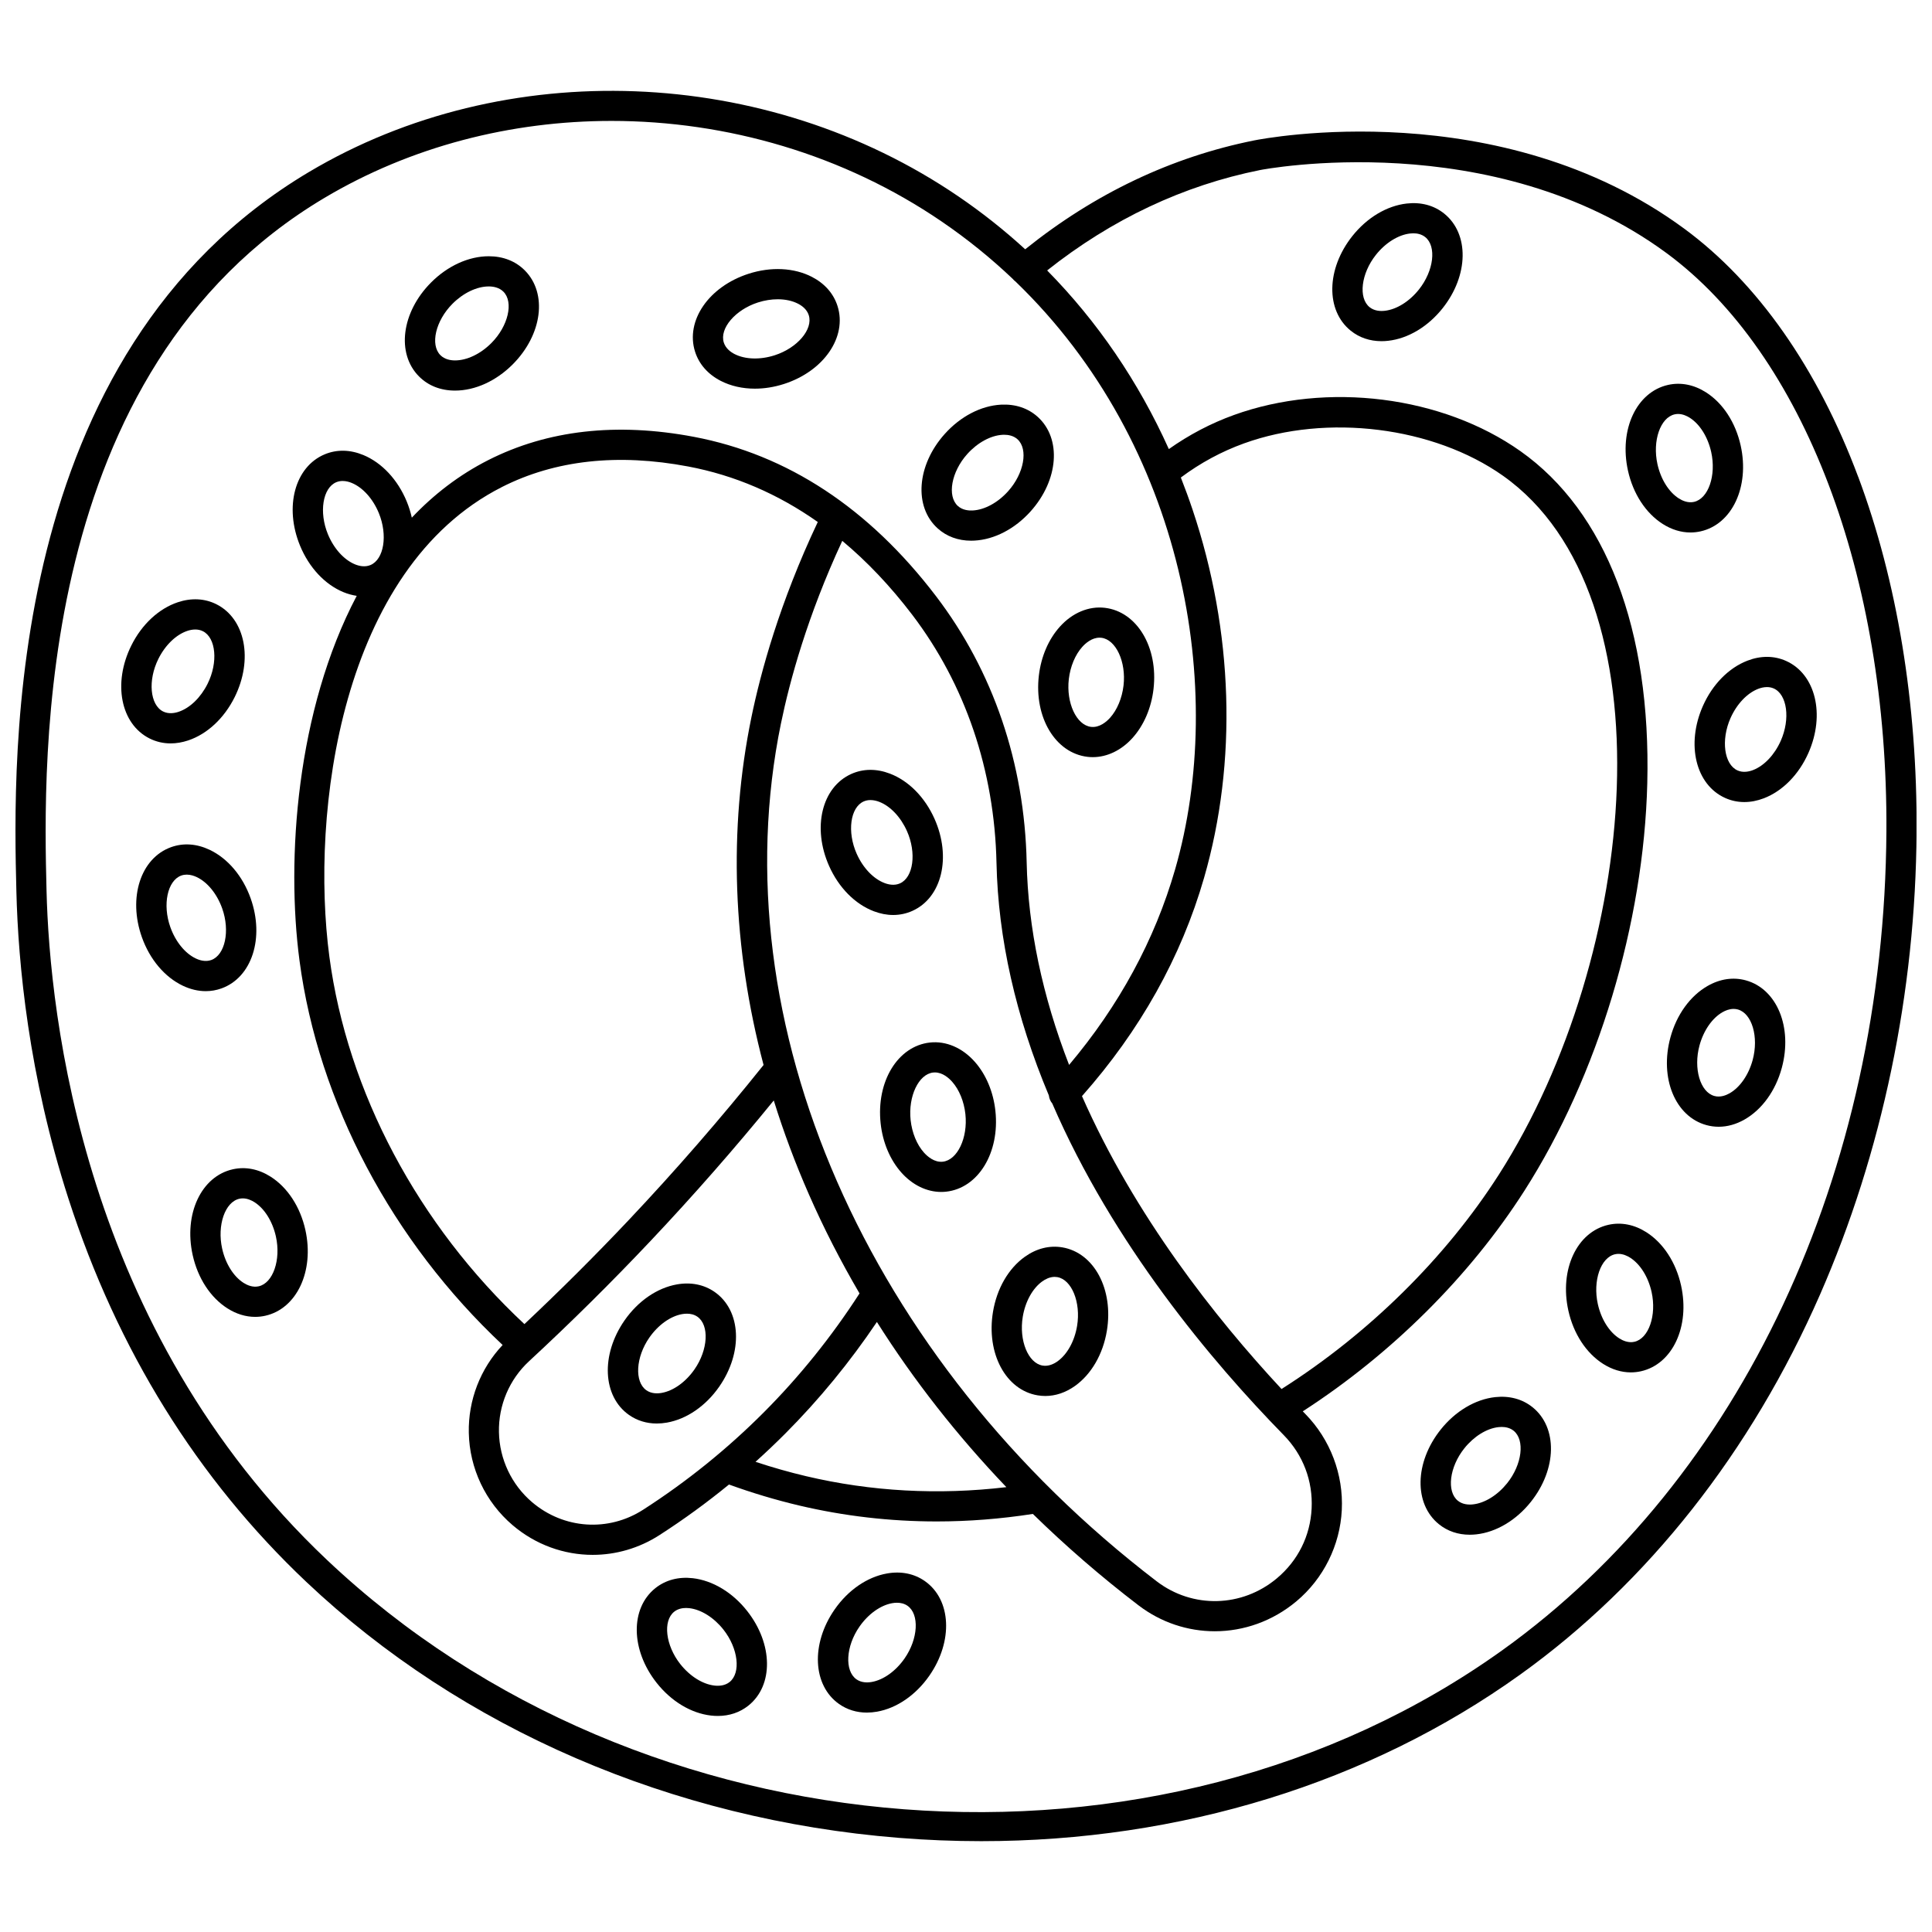 <?xml version="1.0" encoding="UTF-8"?>
<!-- Uploaded to: SVG Repo, www.svgrepo.com, Generator: SVG Repo Mixer Tools -->
<svg width="800px" height="800px" version="1.1" viewBox="144 144 512 512" xmlns="http://www.w3.org/2000/svg">
 <defs>
  <clipPath id="a">
   <path d="m148.09 168h503.81v464h-503.81z"/>
  </clipPath>
 </defs>
 <g clip-path="url(#a)">
  <path d="m636.44 270.37c-10.738-28.742-26.68-51.484-46.094-65.77-48.836-35.934-111.34-23.914-113.98-23.387-21.918 4.394-42.316 14.098-60.68 28.852-5.516-5.051-11.402-9.719-17.637-13.973-51.023-34.805-120.21-37.422-172.18-6.504-81.027 48.211-78.395 155.42-77.527 190.65 0.469 19.121 3.246 48.77 13.805 81.445 12.949 40.074 34.152 74.234 63.023 101.53 41.176 38.926 96.93 63.02 156.99 67.836 7.332 0.59 14.633 0.879 21.887 0.879 52.672 0 102.75-15.379 142.91-44.211 33.684-24.184 61.125-58.977 79.355-100.61 16.5-37.68 25.352-80.125 25.602-122.75 0.195-33.891-5.152-66.391-15.465-93.992zm-94.164 310.85c-91.285 65.539-228.16 55.078-311.62-23.82-64.648-61.121-73.516-144.39-74.324-177.36-0.836-34.074-3.383-137.76 73.625-183.58 22.945-13.652 49.434-20.414 76.09-20.414 30.664 0 61.551 8.949 87.496 26.652 6.836 4.664 13.113 9.762 18.844 15.211 0.016 0.02 0.031 0.039 0.051 0.059 0.207 0.246 0.441 0.465 0.691 0.648 44.895 43.266 55.988 108.29 42.289 155.78-5.398 18.711-14.848 36.109-28.098 51.816-7.086-18.277-10.871-36.305-11.242-53.68-0.562-26.262-8.863-50.645-24-70.512-17.785-23.34-39.379-37.555-64.188-42.254-20.449-3.871-38.777-1.797-54.473 6.156-7.777 3.941-14.5 9.148-20.281 15.266-0.32-1.426-0.762-2.863-1.352-4.297-2.387-5.781-6.578-10.266-11.492-12.301-3.508-1.453-7.047-1.52-10.234-0.191-7.914 3.297-10.785 13.941-6.535 24.234 2.387 5.781 6.578 10.266 11.492 12.297 1.176 0.484 2.352 0.797 3.519 0.977-15.98 30.324-18.734 69.785-15.156 96.711 4.981 37.469 24.523 74.344 53.824 101.82-5.891 6.242-9.141 14.598-8.965 23.258 0.191 9.438 4.414 18.355 11.582 24.469 6.133 5.231 13.668 7.891 21.25 7.891 6.106 0 12.242-1.727 17.688-5.231 6.394-4.113 12.547-8.602 18.43-13.41 6.086 2.203 12.324 4.082 18.594 5.562 11.93 2.812 24.117 4.223 36.441 4.223 8.445 0 16.957-0.668 25.496-1.992 8.723 8.531 18.059 16.625 27.965 24.199 6.019 4.606 13.133 6.894 20.246 6.894 7.656 0 15.32-2.656 21.633-7.938 7.176-6.008 11.559-14.828 12.027-24.191 0.469-9.422-3.047-18.691-9.645-25.438-0.23-0.234-0.465-0.48-0.695-0.715 23.512-15.191 44.25-35.797 58.738-58.461 19.457-30.438 31.633-70.805 32.559-107.98 1.016-40.727-10.922-71.984-33.621-88.023-20.723-14.641-51.242-18.488-75.941-9.57-6.106 2.207-11.879 5.242-17.23 9.027-8.035-17.844-18.906-33.797-32.25-47.34 17.148-13.59 36.117-22.535 56.445-26.609 0.609-0.125 61.652-11.871 107.67 21.988 36.355 26.754 58.695 85.484 58.297 153.27-0.539 90.504-38.531 171.59-101.64 216.9zm-300.11-287.47c-1.492 0.621-3.055 0.234-4.102-0.199-2.926-1.211-5.602-4.188-7.16-7.961-2.418-5.852-1.379-12.301 2.219-13.801 0.562-0.234 1.133-0.324 1.68-0.324 0.914 0 1.77 0.25 2.422 0.523 2.926 1.211 5.602 4.188 7.16 7.961 2.418 5.856 1.379 12.301-2.219 13.801zm34.859-20.688c14.086-7.137 30.699-8.965 49.371-5.434 12.305 2.328 23.77 7.266 34.324 14.707-10.098 21.355-15.133 39.812-17.586 51.738-6.133 29.816-4.981 61.148 3.219 92.16-11.328 14.152-23.352 27.988-35.777 41.141-8.883 9.406-18.156 18.633-27.602 27.527-28.152-26.258-46.922-61.535-51.684-97.336-5.07-38.156 2.922-102.81 45.734-124.5zm7.164 231.69c11.039-10.215 21.875-20.941 32.203-31.879 11.281-11.945 22.246-24.449 32.664-37.238 2.598 8.352 5.699 16.668 9.32 24.91 3.922 8.934 8.406 17.688 13.406 26.227-7.34 11.379-15.852 21.98-25.359 31.512-9.668 9.695-20.434 18.383-32 25.82-9.223 5.934-21.051 5.121-29.426-2.019-5.434-4.633-8.629-11.391-8.773-18.543-0.145-7.125 2.758-13.969 7.965-18.789zm67.898 19.18c9-9.027 17.148-18.965 24.301-29.594 9.766 15.457 21.273 30.129 34.309 43.773-18.016 2.133-35.84 1.16-53.09-2.91-4.496-1.062-8.973-2.344-13.387-3.801 2.691-2.422 5.316-4.91 7.867-7.469zm-1.117-188.24c2.305-11.199 6.973-28.387 16.242-48.359 6.562 5.481 12.742 11.984 18.504 19.543 14.105 18.516 21.84 41.281 22.367 65.84 0.43 19.965 5.102 40.684 13.879 61.602 0.082 0.766 0.387 1.5 0.902 2.121 16.117 37.262 42.207 68.328 61.355 87.898 5.121 5.234 7.738 12.141 7.375 19.449-0.359 7.254-3.617 13.809-9.223 18.5-9.234 7.734-22.328 8.055-31.836 0.781-76.812-58.754-115.89-148-99.566-227.38zm79.766 98.793c15.395-17.367 26.289-36.816 32.359-57.867 8.852-30.684 7.769-65.328-3.051-97.551-0.965-2.879-2.008-5.715-3.109-8.516 5.16-3.856 10.781-6.898 16.754-9.051 22.004-7.945 50.219-4.418 68.613 8.578 44.762 31.633 36.023 127.16-1.062 185.17-14.145 22.125-34.527 42.207-57.621 56.859-17.551-18.875-38.93-45.945-52.883-77.625z"/>
 </g>
 <path d="m215.73 455.84c-3.203-2.039-6.672-2.719-10.039-1.965-8.367 1.871-13.039 11.855-10.629 22.734 1.352 6.109 4.707 11.254 9.199 14.113 2.356 1.5 4.856 2.262 7.356 2.262 0.898 0 1.793-0.098 2.684-0.297 8.367-1.867 13.039-11.855 10.629-22.734-1.355-6.109-4.707-11.254-9.199-14.113zm-3.172 29.043c-1.574 0.355-3.047-0.301-4.004-0.906-2.676-1.703-4.797-5.102-5.684-9.094-1.371-6.184 0.762-12.352 4.562-13.199 0.309-0.07 0.609-0.102 0.906-0.102 1.223 0 2.324 0.52 3.098 1.008 2.676 1.703 4.797 5.102 5.684 9.098 1.371 6.18-0.762 12.348-4.562 13.195z"/>
 <path d="m202.69 405.94c8.07-2.898 11.465-13.387 7.731-23.879-2.098-5.894-6.062-10.578-10.871-12.855-3.434-1.625-6.961-1.867-10.211-0.699-8.07 2.894-11.465 13.387-7.731 23.879 2.098 5.894 6.062 10.578 10.871 12.855 2.008 0.949 4.047 1.426 6.043 1.426 1.422 0 2.82-0.242 4.168-0.727zm-6.789-7.93c-2.863-1.352-5.387-4.461-6.758-8.312-2.125-5.965-0.77-12.352 2.898-13.668 0.488-0.176 0.98-0.246 1.453-0.246 1.004 0 1.938 0.32 2.633 0.648 2.863 1.352 5.387 4.461 6.758 8.312 2.125 5.965 0.77 12.352-2.898 13.672-1.52 0.543-3.059 0.082-4.086-0.406z"/>
 <path d="m189.22 341.01c1.512 0 3.07-0.262 4.641-0.785 5.047-1.684 9.535-5.863 12.32-11.461 4.957-9.973 2.832-20.789-4.832-24.633-3.086-1.547-6.625-1.73-10.227-0.527-5.047 1.688-9.539 5.863-12.32 11.465-4.957 9.969-2.832 20.789 4.832 24.633 1.742 0.871 3.629 1.309 5.586 1.309zm-3.258-22.383c1.816-3.656 4.691-6.438 7.691-7.438 0.582-0.195 1.312-0.363 2.094-0.363 0.66 0 1.352 0.121 2.016 0.453 3.488 1.746 4.074 8.254 1.254 13.922-1.816 3.656-4.691 6.438-7.691 7.438-1.074 0.359-2.66 0.633-4.109-0.09-3.484-1.746-4.07-8.254-1.254-13.922z"/>
 <path d="m264.59 247.51c5.312 0 10.887-2.535 15.293-6.957 7.848-7.879 9.25-18.812 3.195-24.895-2.441-2.453-5.742-3.75-9.547-3.75-5.312 0-10.887 2.535-15.293 6.957-7.848 7.879-9.25 18.816-3.195 24.895 2.441 2.457 5.742 3.75 9.547 3.75zm-0.684-23c2.871-2.883 6.469-4.602 9.625-4.602 1.137 0 2.734 0.242 3.883 1.395 2.758 2.769 1.266 9.129-3.195 13.609-2.871 2.883-6.469 4.602-9.625 4.602-1.137 0-2.734-0.242-3.883-1.395-2.762-2.769-1.27-9.129 3.195-13.609z"/>
 <path d="m334.99 244.93c2.672 1.375 5.785 2.07 9.059 2.07 2.512 0 5.117-0.41 7.688-1.234 10.578-3.394 16.82-12.473 14.215-20.664-1.051-3.309-3.402-5.977-6.793-7.727-4.723-2.434-10.824-2.738-16.746-0.836-10.578 3.394-16.82 12.473-14.215 20.664 1.055 3.309 3.406 5.981 6.793 7.727zm9.867-20.773c1.766-0.566 3.555-0.848 5.246-0.848 2.004 0 3.871 0.395 5.391 1.18 1.02 0.523 2.34 1.477 2.836 3.043 1.188 3.731-3.035 8.695-9.039 10.621-3.856 1.238-7.836 1.113-10.641-0.332-1.02-0.523-2.336-1.477-2.836-3.043-1.18-3.731 3.043-8.691 9.043-10.621z"/>
 <path d="m401.36 287.29c0.281 0 0.57-0.008 0.855-0.023 5.309-0.277 10.742-3.106 14.91-7.754 7.426-8.281 8.25-19.277 1.887-25.031-2.566-2.32-5.93-3.438-9.73-3.242-5.309 0.281-10.742 3.106-14.91 7.754-7.426 8.281-8.254 19.277-1.887 25.031 2.375 2.144 5.43 3.266 8.875 3.266zm-1.031-22.957c2.719-3.031 6.223-4.941 9.375-5.106 0.133-0.008 0.27-0.012 0.41-0.012 1.09 0 2.469 0.234 3.535 1.199 2.898 2.621 1.742 9.051-2.481 13.758-2.719 3.031-6.223 4.941-9.375 5.106-1.141 0.059-2.742-0.098-3.949-1.188-2.894-2.617-1.734-9.047 2.484-13.758z"/>
 <path d="m432.2 344.57c0.465 0.055 0.93 0.082 1.395 0.082 3.797 0 7.562-1.797 10.512-5.062 3.019-3.344 5.004-7.953 5.586-12.988 1.285-11.07-4.379-20.523-12.895-21.523-4.258-0.5-8.598 1.316-11.906 4.981-3.019 3.344-5 7.953-5.586 12.988-1.289 11.07 4.375 20.527 12.895 21.523zm-4.953-20.598c0.391-3.348 1.695-6.465 3.578-8.555 0.844-0.938 2.512-2.426 4.555-2.426 0.16 0 0.32 0.008 0.484 0.027 3.863 0.453 6.613 6.367 5.883 12.656-0.391 3.348-1.695 6.465-3.578 8.555-0.91 1.008-2.781 2.668-5.039 2.398-3.867-0.453-6.613-6.367-5.883-12.656z"/>
 <path d="m385.78 385.4c7.824-3.508 10.406-14.23 5.879-24.402-2.543-5.715-6.852-10.082-11.82-11.98-3.547-1.355-7.086-1.328-10.238 0.086-7.824 3.512-10.406 14.23-5.875 24.402 2.543 5.715 6.852 10.082 11.824 11.98 1.734 0.664 3.469 0.996 5.156 0.996 1.758 0 3.465-0.363 5.074-1.082zm-14.75-15.148c-2.574-5.785-1.711-12.262 1.844-13.855 0.602-0.27 1.215-0.371 1.809-0.371 0.863 0 1.672 0.219 2.301 0.457 2.953 1.129 5.711 4.031 7.371 7.762 2.574 5.785 1.711 12.258-1.844 13.855-1.477 0.664-3.051 0.32-4.106-0.086-2.961-1.125-5.715-4.027-7.375-7.762z"/>
 <path d="m407.79 438.39c-0.543-5.039-2.492-9.664-5.484-13.031-3.281-3.691-7.606-5.547-11.863-5.078-8.527 0.93-14.266 10.34-13.066 21.418 0.543 5.039 2.492 9.664 5.484 13.031 2.945 3.316 6.738 5.148 10.57 5.148 0.434 0 0.863-0.023 1.297-0.07 8.523-0.93 14.262-10.336 13.062-21.418zm-13.934 13.469c-2.254 0.25-4.117-1.422-5.019-2.438-1.871-2.106-3.148-5.231-3.512-8.582-0.68-6.297 2.113-12.188 5.984-12.609 0.152-0.016 0.305-0.023 0.453-0.023 2.059 0 3.727 1.516 4.566 2.465 1.871 2.106 3.148 5.231 3.512 8.582 0.68 6.293-2.117 12.184-5.984 12.605z"/>
 <path d="m526.71 200.59c-2.699-2.164-6.121-3.082-9.898-2.656-5.281 0.594-10.543 3.734-14.426 8.625-6.922 8.707-7.106 19.73-0.41 25.098 2.269 1.82 5.055 2.758 8.129 2.758 0.578 0 1.172-0.031 1.77-0.102 5.281-0.59 10.543-3.734 14.43-8.625 6.918-8.707 7.098-19.73 0.406-25.098zm-6.672 20.121c-2.535 3.188-5.922 5.301-9.062 5.652-1.129 0.129-2.738 0.066-4.008-0.949-3.051-2.441-2.269-8.934 1.668-13.883 2.535-3.188 5.922-5.301 9.059-5.652 0.258-0.027 0.543-0.051 0.84-0.051 1.008 0 2.188 0.219 3.164 1 3.059 2.445 2.277 8.93-1.66 13.883z"/>
 <path d="m584.63 282.85c2.356 1.5 4.856 2.262 7.356 2.262 0.898 0 1.793-0.098 2.684-0.297 8.367-1.867 13.039-11.855 10.629-22.734-1.352-6.109-4.707-11.254-9.199-14.113-3.203-2.035-6.672-2.715-10.039-1.965-8.367 1.867-13.039 11.855-10.629 22.734 1.355 6.109 4.707 11.254 9.199 14.113zm3.172-29.043c0.309-0.07 0.609-0.102 0.906-0.102 1.223 0 2.324 0.52 3.098 1.008 2.676 1.703 4.797 5.102 5.684 9.094 1.371 6.184-0.762 12.352-4.562 13.199-1.574 0.355-3.047-0.301-4.004-0.906-2.676-1.703-4.797-5.102-5.684-9.094-1.367-6.184 0.766-12.352 4.562-13.199z"/>
 <path d="m617.32 319.15c-3.152-1.406-6.691-1.434-10.234-0.066-4.965 1.91-9.266 6.285-11.801 12.004-4.508 10.184-1.91 20.895 5.922 24.391 1.602 0.715 3.305 1.074 5.059 1.074 1.695 0 3.438-0.336 5.18-1.004 4.965-1.91 9.266-6.285 11.801-12.004 4.504-10.184 1.902-20.898-5.926-24.395zm-1.391 21.152c-1.656 3.734-4.406 6.641-7.356 7.777-1.059 0.406-2.629 0.754-4.106 0.094-3.562-1.59-4.434-8.062-1.871-13.852 1.656-3.734 4.406-6.641 7.359-7.777 0.629-0.242 1.441-0.461 2.309-0.461 0.59 0 1.203 0.102 1.801 0.367 3.555 1.59 4.426 8.062 1.863 13.852z"/>
 <path d="m606.65 403.8c-3.328-0.91-6.828-0.398-10.121 1.488-4.621 2.641-8.215 7.621-9.855 13.66-2.918 10.754 1.27 20.949 9.543 23.215 1.07 0.293 2.156 0.438 3.25 0.438 2.305 0 4.637-0.648 6.871-1.926 4.621-2.641 8.215-7.621 9.852-13.66 2.922-10.754-1.27-20.949-9.539-23.215zm1.824 21.117c-1.074 3.945-3.356 7.242-6.106 8.812-0.984 0.562-2.484 1.145-4.043 0.719-3.758-1.027-5.598-7.293-3.938-13.402 1.074-3.945 3.356-7.242 6.106-8.812 0.746-0.426 1.789-0.863 2.93-0.863 0.363 0 0.734 0.043 1.113 0.148 3.758 1.023 5.598 7.285 3.938 13.398z"/>
 <path d="m580.3 470.55c-3.203-2.035-6.672-2.715-10.039-1.965-8.367 1.867-13.039 11.855-10.629 22.734 1.352 6.109 4.707 11.254 9.199 14.113 2.356 1.5 4.859 2.262 7.356 2.262 0.898 0 1.793-0.098 2.684-0.297 8.367-1.871 13.035-11.855 10.629-22.734-1.355-6.113-4.707-11.258-9.199-14.113zm-3.172 29.039c-1.574 0.355-3.047-0.301-4.004-0.906-2.676-1.703-4.797-5.102-5.684-9.094-1.371-6.184 0.762-12.352 4.562-13.199 0.309-0.07 0.609-0.102 0.906-0.102 1.223 0 2.324 0.52 3.098 1.008 2.676 1.703 4.797 5.102 5.684 9.094 1.371 6.184-0.762 12.352-4.562 13.199z"/>
 <path d="m550.14 516.93c-2.695-2.168-6.113-3.086-9.895-2.68-5.285 0.582-10.551 3.715-14.445 8.598-6.938 8.695-7.141 19.719-0.457 25.098 2.273 1.832 5.066 2.773 8.152 2.773 0.57 0 1.152-0.031 1.742-0.098 5.285-0.582 10.551-3.719 14.445-8.598 6.941-8.695 7.141-19.719 0.457-25.094zm-6.707 20.109c-2.543 3.184-5.934 5.293-9.07 5.637-1.125 0.125-2.738 0.059-4.004-0.957-3.043-2.449-2.254-8.934 1.691-13.879 2.543-3.184 5.934-5.293 9.07-5.637 0.254-0.027 0.535-0.047 0.828-0.047 1.008 0 2.195 0.219 3.176 1.004 3.047 2.449 2.258 8.934-1.691 13.879z"/>
 <path d="m389.1 563.01c-2.828-1.984-6.305-2.688-10.047-2.023-5.234 0.926-10.289 4.398-13.859 9.527-6.359 9.133-5.84 20.145 1.18 25.074 2.137 1.5 4.641 2.266 7.352 2.266 0.879 0 1.777-0.082 2.695-0.242 5.234-0.926 10.289-4.398 13.859-9.527 6.363-9.133 5.844-20.148-1.18-25.074zm-5.383 20.504c-2.332 3.348-5.578 5.672-8.688 6.223-1.117 0.195-2.727 0.238-4.055-0.695-3.195-2.246-2.828-8.77 0.789-13.961 2.328-3.348 5.578-5.672 8.688-6.223 0.375-0.066 0.809-0.113 1.266-0.113 0.902 0 1.91 0.191 2.793 0.809 3.191 2.246 2.824 8.766-0.793 13.961z"/>
 <path d="m327.6 562.24c-3.781-0.434-7.203 0.473-9.91 2.625-6.711 5.344-6.57 16.367 0.324 25.102 3.871 4.902 9.117 8.062 14.398 8.672 0.617 0.07 1.223 0.105 1.82 0.105 3.055 0 5.824-0.93 8.09-2.731 6.711-5.344 6.566-16.367-0.328-25.098-3.863-4.902-9.113-8.062-14.395-8.676zm9.746 27.516c-1.27 1.012-2.883 1.066-4.012 0.938-3.137-0.363-6.516-2.488-9.043-5.684-3.918-4.965-4.68-11.453-1.621-13.891 0.973-0.773 2.144-0.988 3.144-0.988 0.309 0 0.602 0.02 0.863 0.051 3.137 0.363 6.516 2.488 9.043 5.684 3.926 4.969 4.684 11.461 1.625 13.891z"/>
 <path d="m310.7 518.98c2.137 1.5 4.641 2.266 7.352 2.266 0.879 0 1.777-0.082 2.695-0.242 5.234-0.926 10.289-4.398 13.855-9.523 6.359-9.133 5.84-20.145-1.18-25.074-2.828-1.984-6.301-2.684-10.047-2.023-5.234 0.926-10.285 4.398-13.855 9.523-6.359 9.133-5.84 20.148 1.18 25.074zm5.383-20.504c2.332-3.344 5.578-5.672 8.688-6.223 0.375-0.066 0.809-0.113 1.266-0.113 0.902 0 1.91 0.191 2.793 0.809 3.195 2.246 2.828 8.77-0.789 13.961-2.332 3.348-5.578 5.672-8.688 6.223-1.117 0.195-2.727 0.238-4.055-0.695-3.199-2.246-2.832-8.77 0.785-13.961z"/>
 <path d="m425.5 474.56c-3.398-0.566-6.828 0.297-9.918 2.504-4.332 3.098-7.406 8.41-8.43 14.586-1.824 10.992 3.371 20.715 11.828 22.129 0.68 0.113 1.359 0.172 2.035 0.172 2.719 0 5.41-0.906 7.883-2.672 4.332-3.098 7.406-8.41 8.43-14.586 1.824-10.996-3.371-20.719-11.828-22.133zm3.941 20.82c-0.668 4.035-2.609 7.547-5.191 9.391-0.922 0.656-2.359 1.391-3.949 1.121-3.84-0.645-6.297-6.684-5.258-12.934 0.668-4.035 2.609-7.547 5.191-9.391 0.789-0.562 1.953-1.18 3.269-1.18 0.223 0 0.449 0.02 0.684 0.059 3.832 0.645 6.289 6.688 5.254 12.934z"/>
</svg>